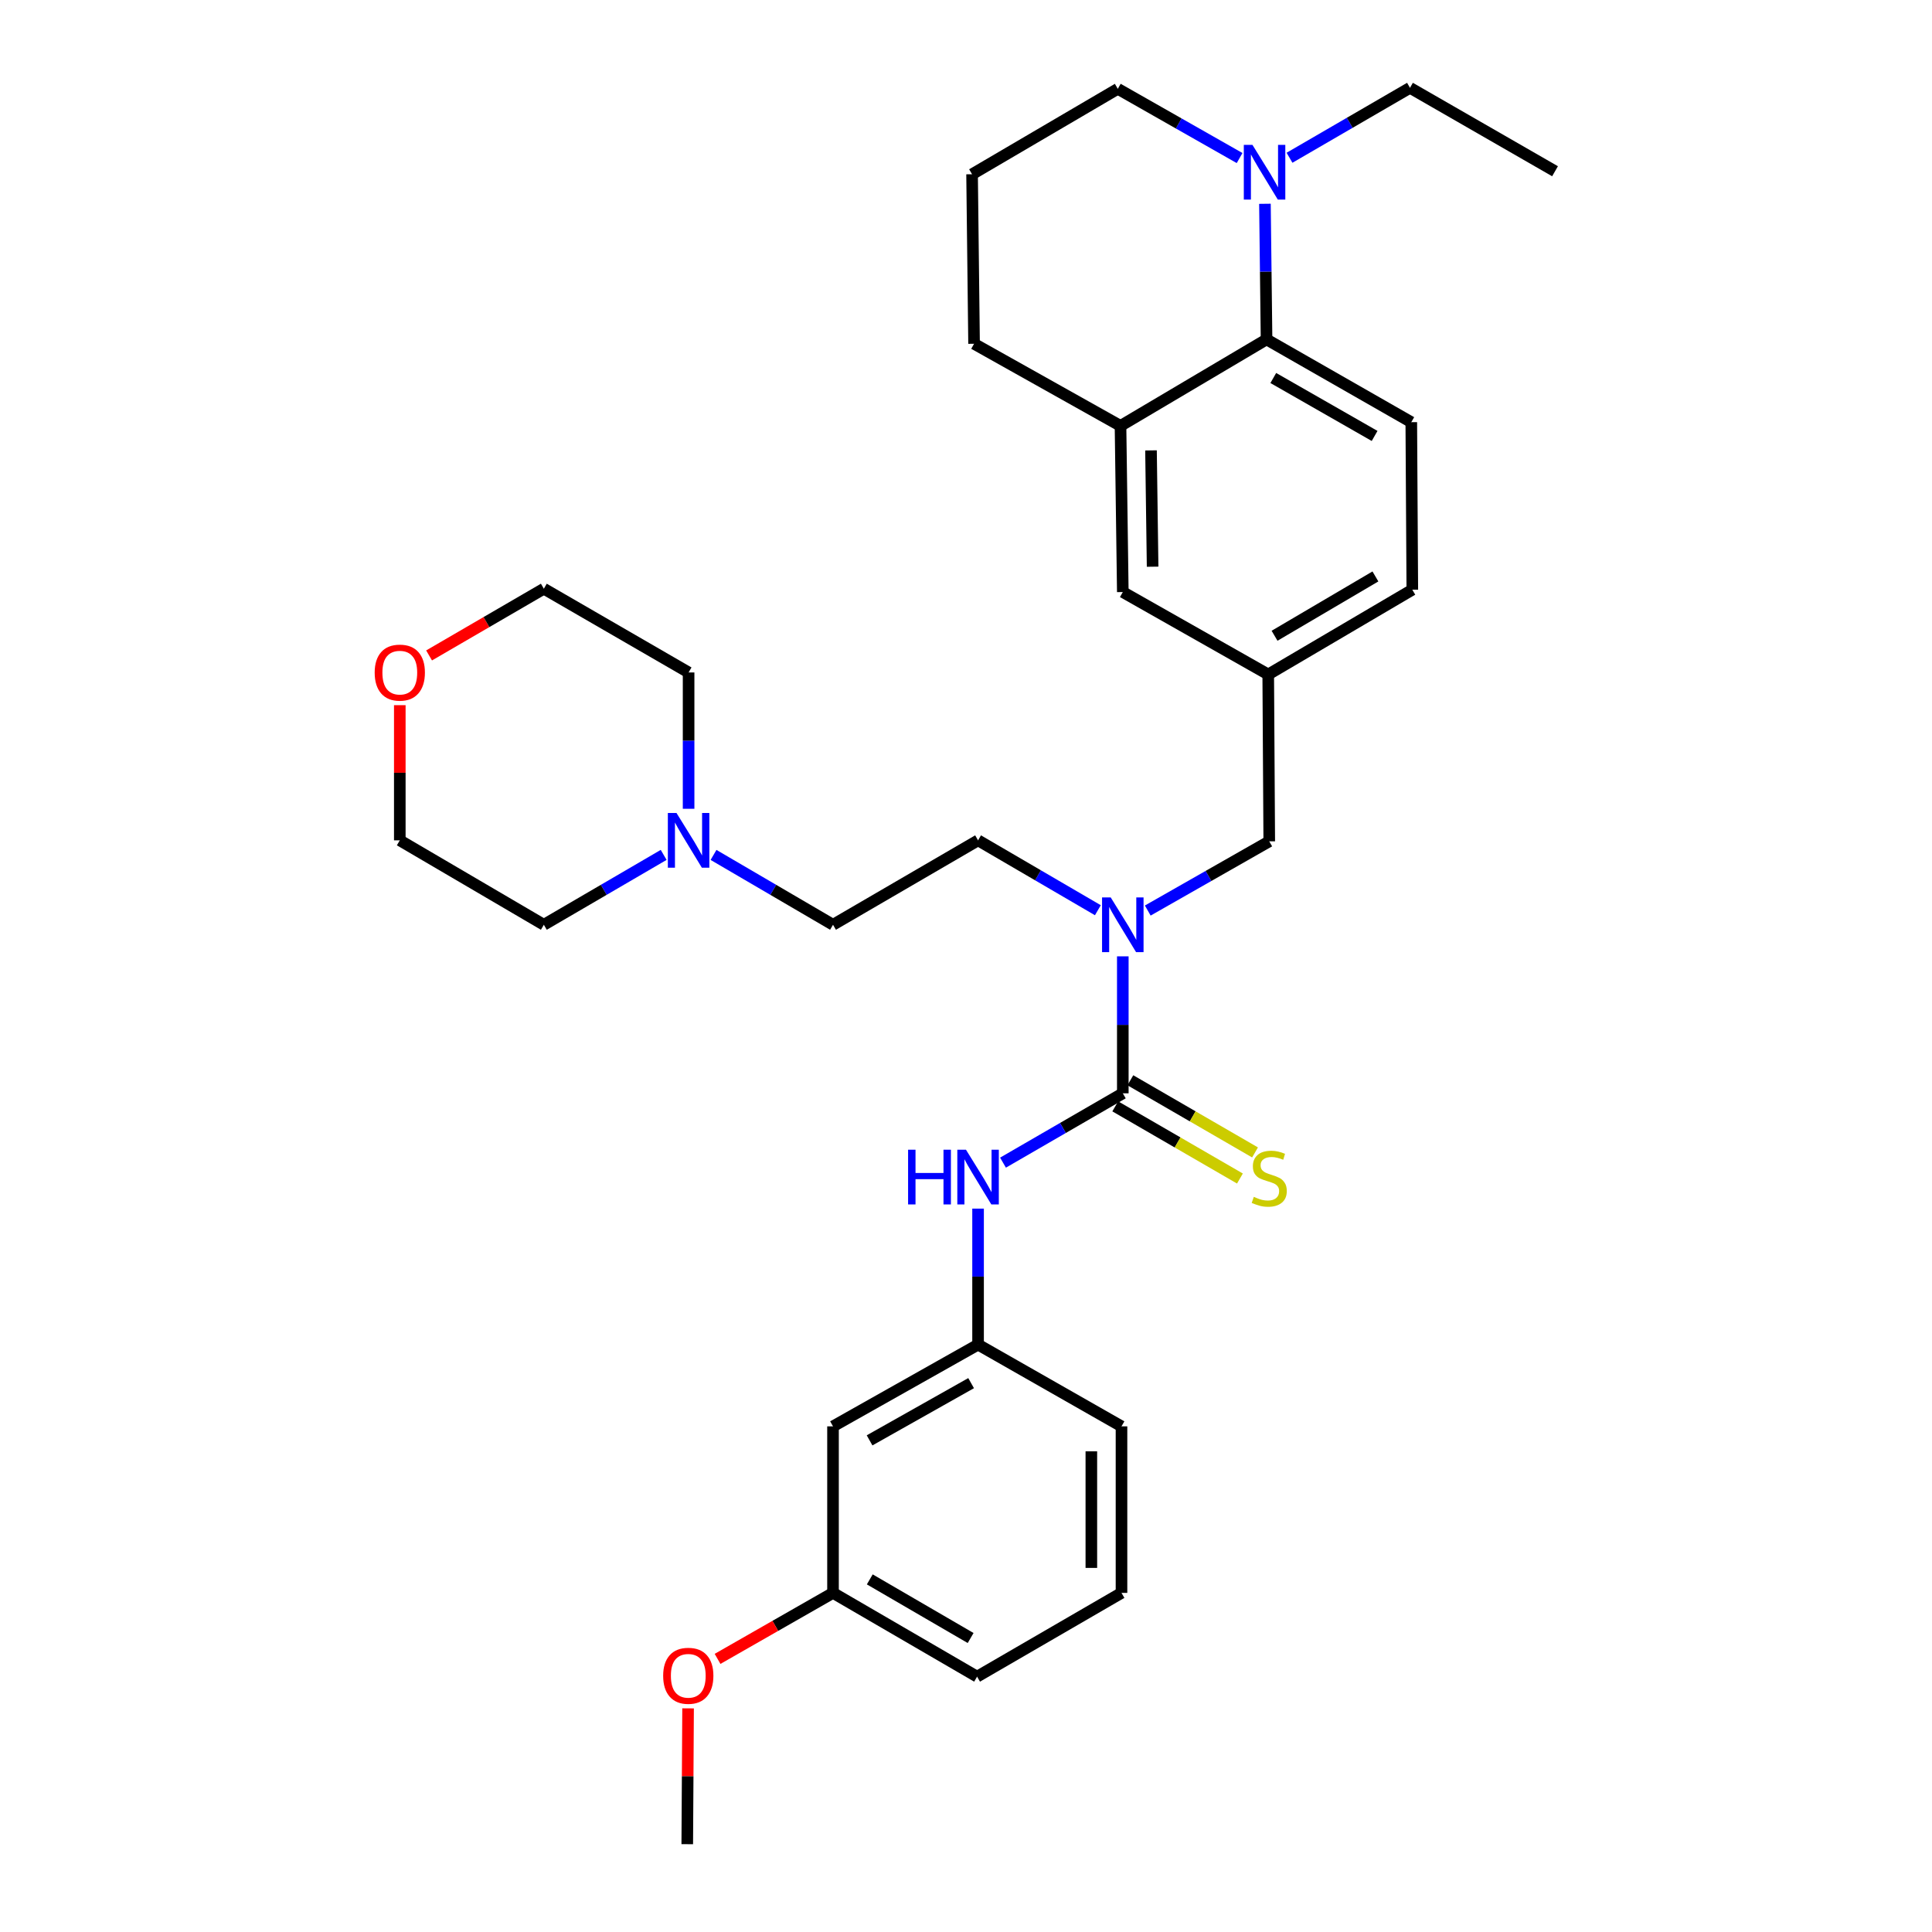 <?xml version='1.0' encoding='iso-8859-1'?>
<svg version='1.1' baseProfile='full'
              xmlns='http://www.w3.org/2000/svg'
                      xmlns:rdkit='http://www.rdkit.org/xml'
                      xmlns:xlink='http://www.w3.org/1999/xlink'
                  xml:space='preserve'
width='1000px' height='1000px' viewBox='0 0 1000 1000'>
<!-- END OF HEADER -->
<rect style='opacity:1.0;fill:#FFFFFF;stroke:none' width='1000' height='1000' x='0' y='0'> </rect>
<path class='bond-1' d='M 581.162,565.898 L 581.162,530.45' style='fill:none;fill-rule:evenodd;stroke:#000000;stroke-width:6px;stroke-linecap:butt;stroke-linejoin:miter;stroke-opacity:1' />
<path class='bond-1' d='M 581.162,530.45 L 581.162,495.002' style='fill:none;fill-rule:evenodd;stroke:#0000FF;stroke-width:6px;stroke-linecap:butt;stroke-linejoin:miter;stroke-opacity:1' />
<path class='bond-3' d='M 581.162,565.898 L 550.157,583.841' style='fill:none;fill-rule:evenodd;stroke:#000000;stroke-width:6px;stroke-linecap:butt;stroke-linejoin:miter;stroke-opacity:1' />
<path class='bond-3' d='M 550.157,583.841 L 519.151,601.784' style='fill:none;fill-rule:evenodd;stroke:#0000FF;stroke-width:6px;stroke-linecap:butt;stroke-linejoin:miter;stroke-opacity:1' />
<path class='bond-5' d='M 577.253,572.651 L 609.518,591.327' style='fill:none;fill-rule:evenodd;stroke:#000000;stroke-width:6px;stroke-linecap:butt;stroke-linejoin:miter;stroke-opacity:1' />
<path class='bond-5' d='M 609.518,591.327 L 641.783,610.002' style='fill:none;fill-rule:evenodd;stroke:#CCCC00;stroke-width:6px;stroke-linecap:butt;stroke-linejoin:miter;stroke-opacity:1' />
<path class='bond-5' d='M 585.072,559.144 L 617.337,577.819' style='fill:none;fill-rule:evenodd;stroke:#000000;stroke-width:6px;stroke-linecap:butt;stroke-linejoin:miter;stroke-opacity:1' />
<path class='bond-5' d='M 617.337,577.819 L 649.602,596.495' style='fill:none;fill-rule:evenodd;stroke:#CCCC00;stroke-width:6px;stroke-linecap:butt;stroke-linejoin:miter;stroke-opacity:1' />
<path class='bond-0' d='M 655.566,175.68 L 730.481,218.522' style='fill:none;fill-rule:evenodd;stroke:#000000;stroke-width:6px;stroke-linecap:butt;stroke-linejoin:miter;stroke-opacity:1' />
<path class='bond-0' d='M 659.055,195.655 L 711.496,225.644' style='fill:none;fill-rule:evenodd;stroke:#000000;stroke-width:6px;stroke-linecap:butt;stroke-linejoin:miter;stroke-opacity:1' />
<path class='bond-2' d='M 655.566,175.68 L 655.147,140.579' style='fill:none;fill-rule:evenodd;stroke:#000000;stroke-width:6px;stroke-linecap:butt;stroke-linejoin:miter;stroke-opacity:1' />
<path class='bond-2' d='M 655.147,140.579 L 654.729,105.478' style='fill:none;fill-rule:evenodd;stroke:#0000FF;stroke-width:6px;stroke-linecap:butt;stroke-linejoin:miter;stroke-opacity:1' />
<path class='bond-33' d='M 655.566,175.68 L 579.974,220.438' style='fill:none;fill-rule:evenodd;stroke:#000000;stroke-width:6px;stroke-linecap:butt;stroke-linejoin:miter;stroke-opacity:1' />
<path class='bond-8' d='M 594.083,471.299 L 625.523,453.386' style='fill:none;fill-rule:evenodd;stroke:#0000FF;stroke-width:6px;stroke-linecap:butt;stroke-linejoin:miter;stroke-opacity:1' />
<path class='bond-8' d='M 625.523,453.386 L 656.962,435.472' style='fill:none;fill-rule:evenodd;stroke:#000000;stroke-width:6px;stroke-linecap:butt;stroke-linejoin:miter;stroke-opacity:1' />
<path class='bond-12' d='M 568.254,471.132 L 537.251,453.046' style='fill:none;fill-rule:evenodd;stroke:#0000FF;stroke-width:6px;stroke-linecap:butt;stroke-linejoin:miter;stroke-opacity:1' />
<path class='bond-12' d='M 537.251,453.046 L 506.247,434.961' style='fill:none;fill-rule:evenodd;stroke:#000000;stroke-width:6px;stroke-linecap:butt;stroke-linejoin:miter;stroke-opacity:1' />
<path class='bond-18' d='M 641.61,81.808 L 610.09,63.892' style='fill:none;fill-rule:evenodd;stroke:#0000FF;stroke-width:6px;stroke-linecap:butt;stroke-linejoin:miter;stroke-opacity:1' />
<path class='bond-18' d='M 610.09,63.892 L 578.57,45.975' style='fill:none;fill-rule:evenodd;stroke:#000000;stroke-width:6px;stroke-linecap:butt;stroke-linejoin:miter;stroke-opacity:1' />
<path class='bond-19' d='M 667.45,81.656 L 698.627,63.555' style='fill:none;fill-rule:evenodd;stroke:#0000FF;stroke-width:6px;stroke-linecap:butt;stroke-linejoin:miter;stroke-opacity:1' />
<path class='bond-19' d='M 698.627,63.555 L 729.805,45.455' style='fill:none;fill-rule:evenodd;stroke:#000000;stroke-width:6px;stroke-linecap:butt;stroke-linejoin:miter;stroke-opacity:1' />
<path class='bond-10' d='M 506.247,625.579 L 506.247,660.773' style='fill:none;fill-rule:evenodd;stroke:#0000FF;stroke-width:6px;stroke-linecap:butt;stroke-linejoin:miter;stroke-opacity:1' />
<path class='bond-10' d='M 506.247,660.773 L 506.247,695.967' style='fill:none;fill-rule:evenodd;stroke:#000000;stroke-width:6px;stroke-linecap:butt;stroke-linejoin:miter;stroke-opacity:1' />
<path class='bond-4' d='M 579.974,220.438 L 581.162,306.443' style='fill:none;fill-rule:evenodd;stroke:#000000;stroke-width:6px;stroke-linecap:butt;stroke-linejoin:miter;stroke-opacity:1' />
<path class='bond-4' d='M 595.758,233.124 L 596.59,293.327' style='fill:none;fill-rule:evenodd;stroke:#000000;stroke-width:6px;stroke-linecap:butt;stroke-linejoin:miter;stroke-opacity:1' />
<path class='bond-20' d='M 579.974,220.438 L 504.175,177.935' style='fill:none;fill-rule:evenodd;stroke:#000000;stroke-width:6px;stroke-linecap:butt;stroke-linejoin:miter;stroke-opacity:1' />
<path class='bond-6' d='M 369.322,442.505 L 400.245,460.583' style='fill:none;fill-rule:evenodd;stroke:#0000FF;stroke-width:6px;stroke-linecap:butt;stroke-linejoin:miter;stroke-opacity:1' />
<path class='bond-6' d='M 400.245,460.583 L 431.167,478.661' style='fill:none;fill-rule:evenodd;stroke:#000000;stroke-width:6px;stroke-linecap:butt;stroke-linejoin:miter;stroke-opacity:1' />
<path class='bond-22' d='M 356.417,418.628 L 356.417,383.346' style='fill:none;fill-rule:evenodd;stroke:#0000FF;stroke-width:6px;stroke-linecap:butt;stroke-linejoin:miter;stroke-opacity:1' />
<path class='bond-22' d='M 356.417,383.346 L 356.417,348.063' style='fill:none;fill-rule:evenodd;stroke:#000000;stroke-width:6px;stroke-linecap:butt;stroke-linejoin:miter;stroke-opacity:1' />
<path class='bond-23' d='M 343.509,442.49 L 312.501,460.576' style='fill:none;fill-rule:evenodd;stroke:#0000FF;stroke-width:6px;stroke-linecap:butt;stroke-linejoin:miter;stroke-opacity:1' />
<path class='bond-23' d='M 312.501,460.576 L 281.493,478.661' style='fill:none;fill-rule:evenodd;stroke:#000000;stroke-width:6px;stroke-linecap:butt;stroke-linejoin:miter;stroke-opacity:1' />
<path class='bond-7' d='M 730.481,218.522 L 731.01,305.238' style='fill:none;fill-rule:evenodd;stroke:#000000;stroke-width:6px;stroke-linecap:butt;stroke-linejoin:miter;stroke-opacity:1' />
<path class='bond-11' d='M 656.962,435.472 L 656.433,349.103' style='fill:none;fill-rule:evenodd;stroke:#000000;stroke-width:6px;stroke-linecap:butt;stroke-linejoin:miter;stroke-opacity:1' />
<path class='bond-9' d='M 581.162,306.443 L 656.433,349.103' style='fill:none;fill-rule:evenodd;stroke:#000000;stroke-width:6px;stroke-linecap:butt;stroke-linejoin:miter;stroke-opacity:1' />
<path class='bond-13' d='M 506.247,695.967 L 431.167,738.28' style='fill:none;fill-rule:evenodd;stroke:#000000;stroke-width:6px;stroke-linecap:butt;stroke-linejoin:miter;stroke-opacity:1' />
<path class='bond-13' d='M 502.648,715.911 L 450.092,745.53' style='fill:none;fill-rule:evenodd;stroke:#000000;stroke-width:6px;stroke-linecap:butt;stroke-linejoin:miter;stroke-opacity:1' />
<path class='bond-26' d='M 506.247,695.967 L 580.486,738.28' style='fill:none;fill-rule:evenodd;stroke:#000000;stroke-width:6px;stroke-linecap:butt;stroke-linejoin:miter;stroke-opacity:1' />
<path class='bond-16' d='M 656.433,349.103 L 731.01,305.238' style='fill:none;fill-rule:evenodd;stroke:#000000;stroke-width:6px;stroke-linecap:butt;stroke-linejoin:miter;stroke-opacity:1' />
<path class='bond-16' d='M 659.707,329.071 L 711.911,298.365' style='fill:none;fill-rule:evenodd;stroke:#000000;stroke-width:6px;stroke-linecap:butt;stroke-linejoin:miter;stroke-opacity:1' />
<path class='bond-15' d='M 506.247,434.961 L 431.167,478.661' style='fill:none;fill-rule:evenodd;stroke:#000000;stroke-width:6px;stroke-linecap:butt;stroke-linejoin:miter;stroke-opacity:1' />
<path class='bond-17' d='M 431.167,738.28 L 431.167,824.476' style='fill:none;fill-rule:evenodd;stroke:#000000;stroke-width:6px;stroke-linecap:butt;stroke-linejoin:miter;stroke-opacity:1' />
<path class='bond-14' d='M 206.934,364.995 L 206.934,399.978' style='fill:none;fill-rule:evenodd;stroke:#FF0000;stroke-width:6px;stroke-linecap:butt;stroke-linejoin:miter;stroke-opacity:1' />
<path class='bond-14' d='M 206.934,399.978 L 206.934,434.961' style='fill:none;fill-rule:evenodd;stroke:#000000;stroke-width:6px;stroke-linecap:butt;stroke-linejoin:miter;stroke-opacity:1' />
<path class='bond-34' d='M 222.09,339.252 L 251.792,321.985' style='fill:none;fill-rule:evenodd;stroke:#FF0000;stroke-width:6px;stroke-linecap:butt;stroke-linejoin:miter;stroke-opacity:1' />
<path class='bond-34' d='M 251.792,321.985 L 281.493,304.718' style='fill:none;fill-rule:evenodd;stroke:#000000;stroke-width:6px;stroke-linecap:butt;stroke-linejoin:miter;stroke-opacity:1' />
<path class='bond-21' d='M 431.167,824.476 L 401.289,841.556' style='fill:none;fill-rule:evenodd;stroke:#000000;stroke-width:6px;stroke-linecap:butt;stroke-linejoin:miter;stroke-opacity:1' />
<path class='bond-21' d='M 401.289,841.556 L 371.41,858.636' style='fill:none;fill-rule:evenodd;stroke:#FF0000;stroke-width:6px;stroke-linecap:butt;stroke-linejoin:miter;stroke-opacity:1' />
<path class='bond-32' d='M 431.167,824.476 L 505.736,867.83' style='fill:none;fill-rule:evenodd;stroke:#000000;stroke-width:6px;stroke-linecap:butt;stroke-linejoin:miter;stroke-opacity:1' />
<path class='bond-32' d='M 450.197,817.486 L 502.395,847.834' style='fill:none;fill-rule:evenodd;stroke:#000000;stroke-width:6px;stroke-linecap:butt;stroke-linejoin:miter;stroke-opacity:1' />
<path class='bond-35' d='M 578.57,45.975 L 503.143,90.195' style='fill:none;fill-rule:evenodd;stroke:#000000;stroke-width:6px;stroke-linecap:butt;stroke-linejoin:miter;stroke-opacity:1' />
<path class='bond-31' d='M 729.805,45.455 L 804.884,88.635' style='fill:none;fill-rule:evenodd;stroke:#000000;stroke-width:6px;stroke-linecap:butt;stroke-linejoin:miter;stroke-opacity:1' />
<path class='bond-24' d='M 504.175,177.935 L 503.143,90.195' style='fill:none;fill-rule:evenodd;stroke:#000000;stroke-width:6px;stroke-linecap:butt;stroke-linejoin:miter;stroke-opacity:1' />
<path class='bond-30' d='M 356.15,884.242 L 355.937,919.394' style='fill:none;fill-rule:evenodd;stroke:#FF0000;stroke-width:6px;stroke-linecap:butt;stroke-linejoin:miter;stroke-opacity:1' />
<path class='bond-30' d='M 355.937,919.394 L 355.723,954.545' style='fill:none;fill-rule:evenodd;stroke:#000000;stroke-width:6px;stroke-linecap:butt;stroke-linejoin:miter;stroke-opacity:1' />
<path class='bond-28' d='M 356.417,348.063 L 281.493,304.718' style='fill:none;fill-rule:evenodd;stroke:#000000;stroke-width:6px;stroke-linecap:butt;stroke-linejoin:miter;stroke-opacity:1' />
<path class='bond-27' d='M 281.493,478.661 L 206.934,434.961' style='fill:none;fill-rule:evenodd;stroke:#000000;stroke-width:6px;stroke-linecap:butt;stroke-linejoin:miter;stroke-opacity:1' />
<path class='bond-25' d='M 580.486,824.476 L 580.486,738.28' style='fill:none;fill-rule:evenodd;stroke:#000000;stroke-width:6px;stroke-linecap:butt;stroke-linejoin:miter;stroke-opacity:1' />
<path class='bond-25' d='M 564.879,811.547 L 564.879,751.21' style='fill:none;fill-rule:evenodd;stroke:#000000;stroke-width:6px;stroke-linecap:butt;stroke-linejoin:miter;stroke-opacity:1' />
<path class='bond-29' d='M 580.486,824.476 L 505.736,867.83' style='fill:none;fill-rule:evenodd;stroke:#000000;stroke-width:6px;stroke-linecap:butt;stroke-linejoin:miter;stroke-opacity:1' />
<path  class='atom-2' d='M 574.902 464.501
L 584.182 479.501
Q 585.102 480.981, 586.582 483.661
Q 588.062 486.341, 588.142 486.501
L 588.142 464.501
L 591.902 464.501
L 591.902 492.821
L 588.022 492.821
L 578.062 476.421
Q 576.902 474.501, 575.662 472.301
Q 574.462 470.101, 574.102 469.421
L 574.102 492.821
L 570.422 492.821
L 570.422 464.501
L 574.902 464.501
' fill='#0000FF'/>
<path  class='atom-3' d='M 648.274 74.995
L 657.554 89.995
Q 658.474 91.475, 659.954 94.155
Q 661.434 96.835, 661.514 96.995
L 661.514 74.995
L 665.274 74.995
L 665.274 103.315
L 661.394 103.315
L 651.434 86.915
Q 650.274 84.995, 649.034 82.795
Q 647.834 80.595, 647.474 79.915
L 647.474 103.315
L 643.794 103.315
L 643.794 74.995
L 648.274 74.995
' fill='#0000FF'/>
<path  class='atom-4' d='M 470.027 595.091
L 473.867 595.091
L 473.867 607.131
L 488.347 607.131
L 488.347 595.091
L 492.187 595.091
L 492.187 623.411
L 488.347 623.411
L 488.347 610.331
L 473.867 610.331
L 473.867 623.411
L 470.027 623.411
L 470.027 595.091
' fill='#0000FF'/>
<path  class='atom-4' d='M 499.987 595.091
L 509.267 610.091
Q 510.187 611.571, 511.667 614.251
Q 513.147 616.931, 513.227 617.091
L 513.227 595.091
L 516.987 595.091
L 516.987 623.411
L 513.107 623.411
L 503.147 607.011
Q 501.987 605.091, 500.747 602.891
Q 499.547 600.691, 499.187 600.011
L 499.187 623.411
L 495.507 623.411
L 495.507 595.091
L 499.987 595.091
' fill='#0000FF'/>
<path  class='atom-6' d='M 648.962 619.491
Q 649.282 619.611, 650.602 620.171
Q 651.922 620.731, 653.362 621.091
Q 654.842 621.411, 656.282 621.411
Q 658.962 621.411, 660.522 620.131
Q 662.082 618.811, 662.082 616.531
Q 662.082 614.971, 661.282 614.011
Q 660.522 613.051, 659.322 612.531
Q 658.122 612.011, 656.122 611.411
Q 653.602 610.651, 652.082 609.931
Q 650.602 609.211, 649.522 607.691
Q 648.482 606.171, 648.482 603.611
Q 648.482 600.051, 650.882 597.851
Q 653.322 595.651, 658.122 595.651
Q 661.402 595.651, 665.122 597.211
L 664.202 600.291
Q 660.802 598.891, 658.242 598.891
Q 655.482 598.891, 653.962 600.051
Q 652.442 601.171, 652.482 603.131
Q 652.482 604.651, 653.242 605.571
Q 654.042 606.491, 655.162 607.011
Q 656.322 607.531, 658.242 608.131
Q 660.802 608.931, 662.322 609.731
Q 663.842 610.531, 664.922 612.171
Q 666.042 613.771, 666.042 616.531
Q 666.042 620.451, 663.402 622.571
Q 660.802 624.651, 656.442 624.651
Q 653.922 624.651, 652.002 624.091
Q 650.122 623.571, 647.882 622.651
L 648.962 619.491
' fill='#CCCC00'/>
<path  class='atom-7' d='M 350.157 420.801
L 359.437 435.801
Q 360.357 437.281, 361.837 439.961
Q 363.317 442.641, 363.397 442.801
L 363.397 420.801
L 367.157 420.801
L 367.157 449.121
L 363.277 449.121
L 353.317 432.721
Q 352.157 430.801, 350.917 428.601
Q 349.717 426.401, 349.357 425.721
L 349.357 449.121
L 345.677 449.121
L 345.677 420.801
L 350.157 420.801
' fill='#0000FF'/>
<path  class='atom-15' d='M 193.934 348.143
Q 193.934 341.343, 197.294 337.543
Q 200.654 333.743, 206.934 333.743
Q 213.214 333.743, 216.574 337.543
Q 219.934 341.343, 219.934 348.143
Q 219.934 355.023, 216.534 358.943
Q 213.134 362.823, 206.934 362.823
Q 200.694 362.823, 197.294 358.943
Q 193.934 355.063, 193.934 348.143
M 206.934 359.623
Q 211.254 359.623, 213.574 356.743
Q 215.934 353.823, 215.934 348.143
Q 215.934 342.583, 213.574 339.783
Q 211.254 336.943, 206.934 336.943
Q 202.614 336.943, 200.254 339.743
Q 197.934 342.543, 197.934 348.143
Q 197.934 353.863, 200.254 356.743
Q 202.614 359.623, 206.934 359.623
' fill='#FF0000'/>
<path  class='atom-22' d='M 343.252 867.381
Q 343.252 860.581, 346.612 856.781
Q 349.972 852.981, 356.252 852.981
Q 362.532 852.981, 365.892 856.781
Q 369.252 860.581, 369.252 867.381
Q 369.252 874.261, 365.852 878.181
Q 362.452 882.061, 356.252 882.061
Q 350.012 882.061, 346.612 878.181
Q 343.252 874.301, 343.252 867.381
M 356.252 878.861
Q 360.572 878.861, 362.892 875.981
Q 365.252 873.061, 365.252 867.381
Q 365.252 861.821, 362.892 859.021
Q 360.572 856.181, 356.252 856.181
Q 351.932 856.181, 349.572 858.981
Q 347.252 861.781, 347.252 867.381
Q 347.252 873.101, 349.572 875.981
Q 351.932 878.861, 356.252 878.861
' fill='#FF0000'/>
</svg>
